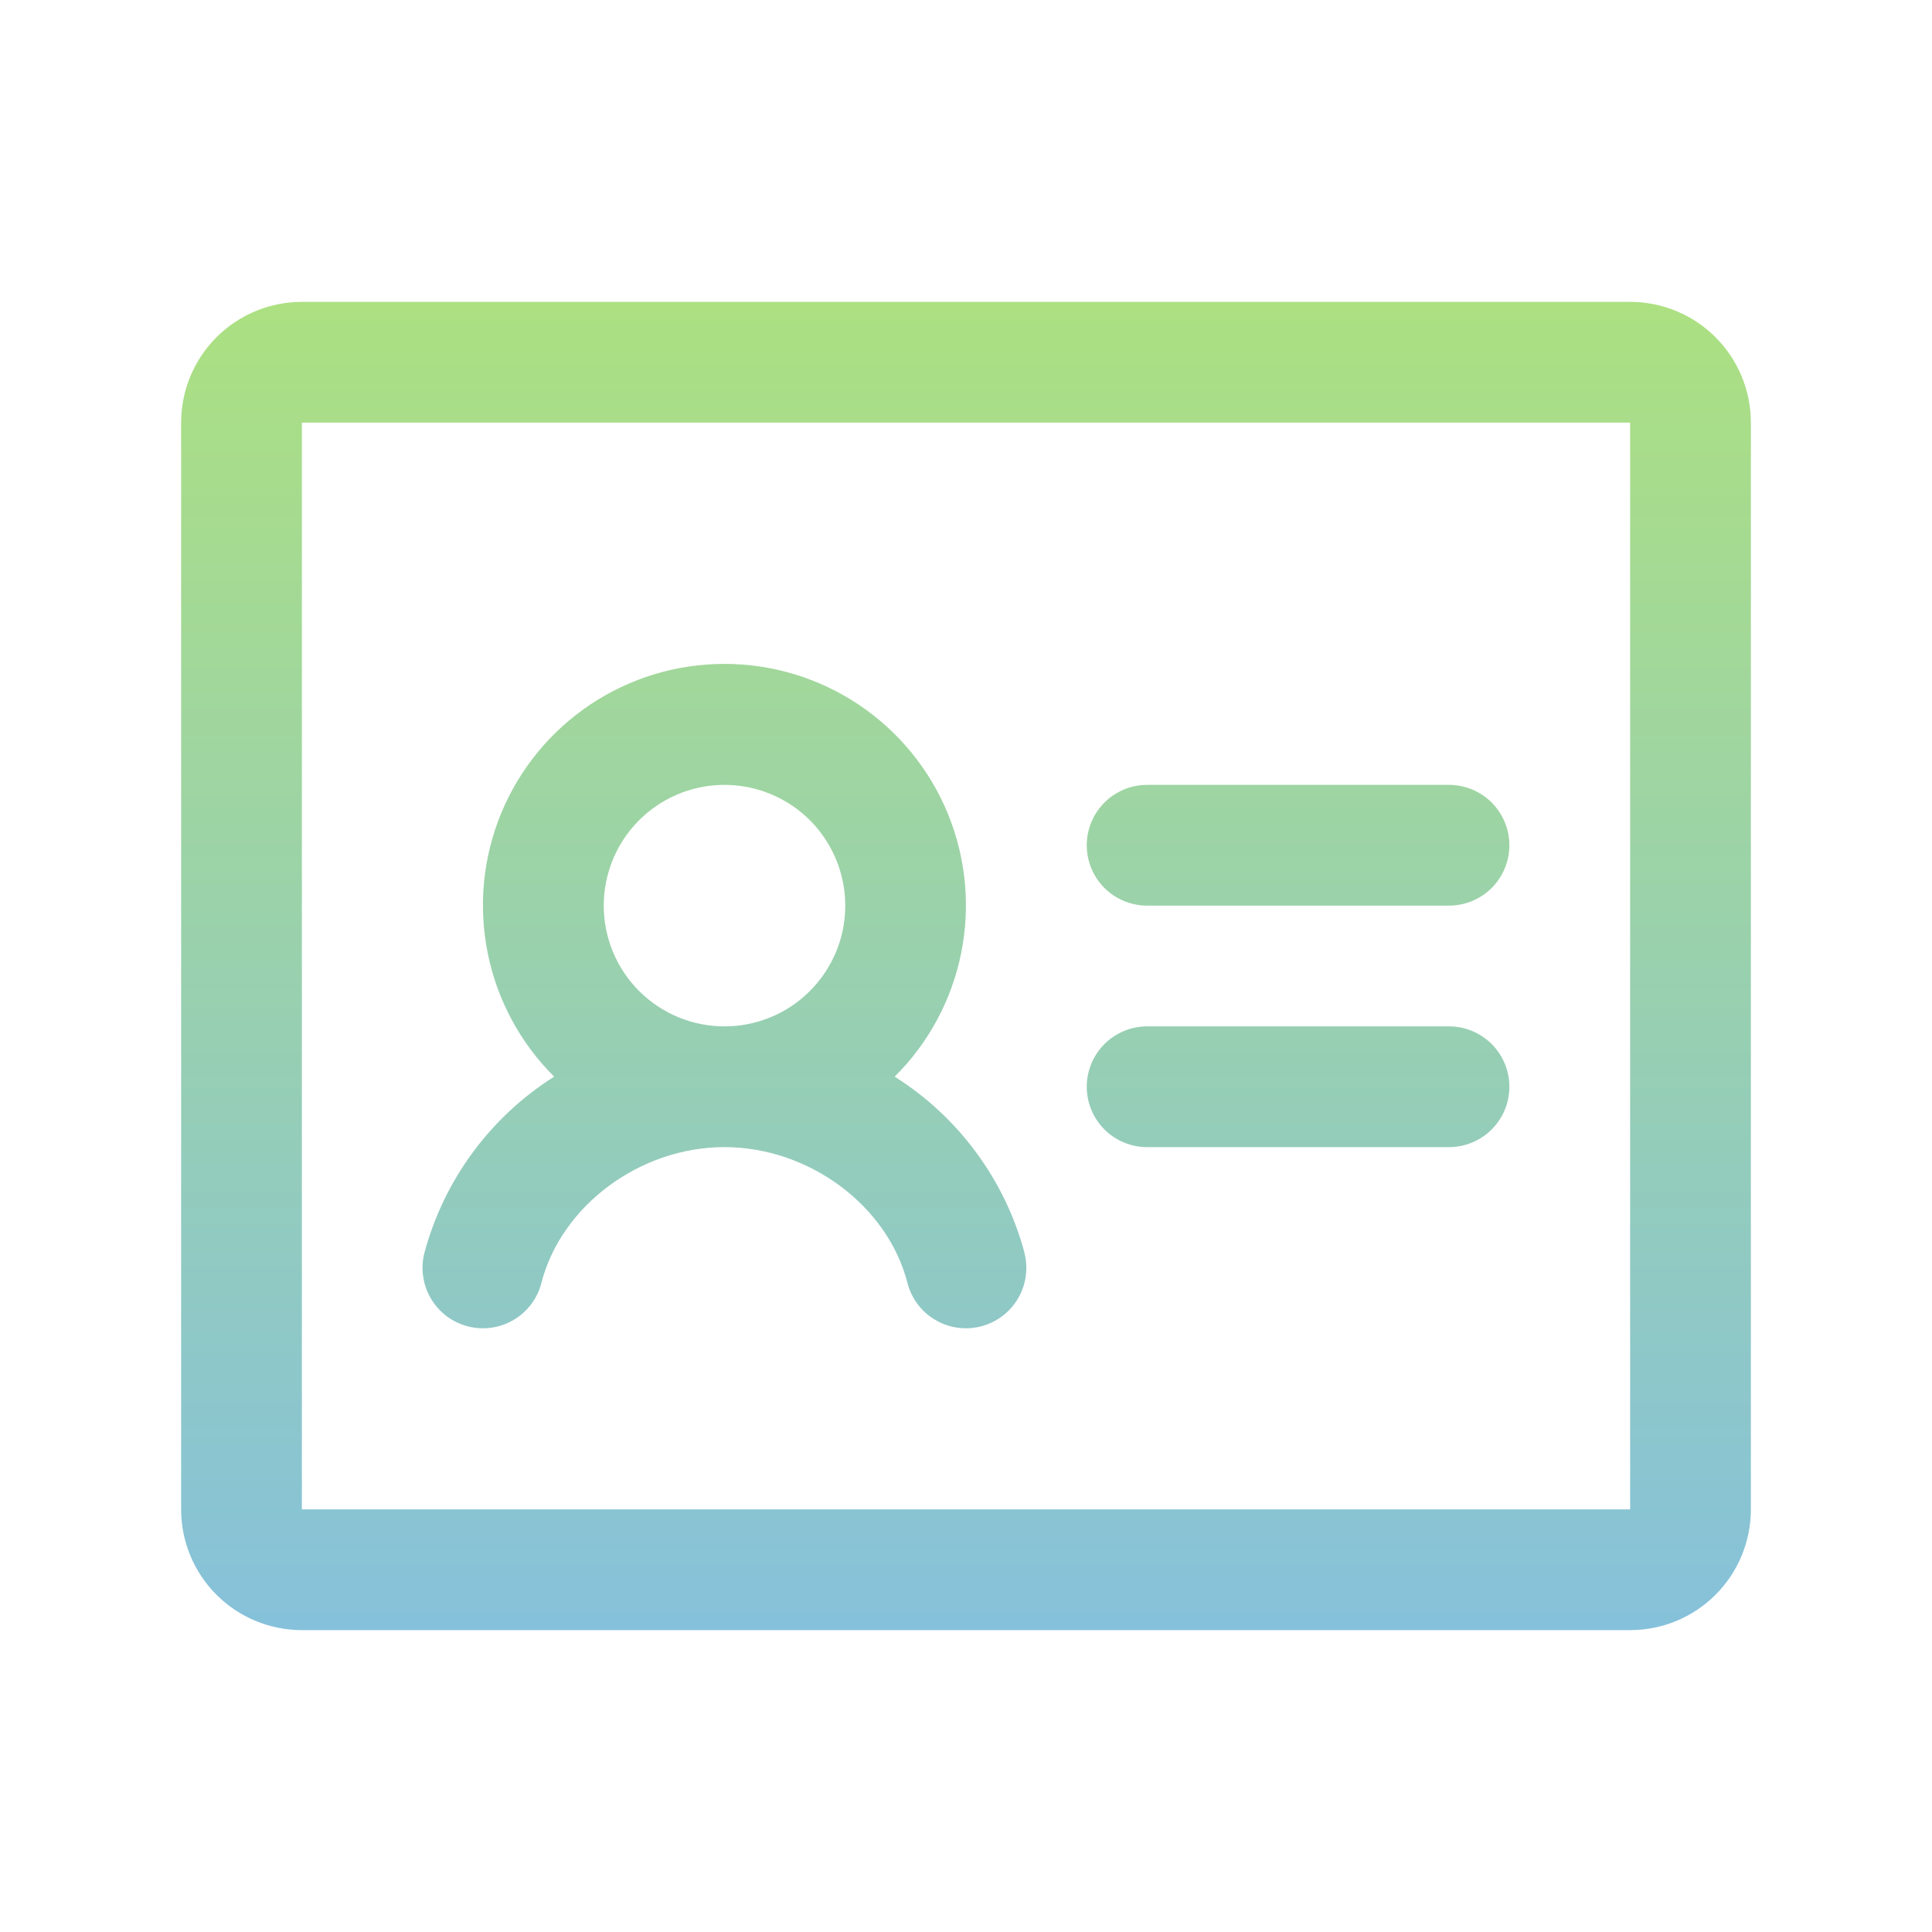 <svg width="40" height="40" viewBox="0 0 40 40" fill="none" xmlns="http://www.w3.org/2000/svg">
<path d="M31.25 17.5C31.25 17.831 31.118 18.149 30.884 18.384C30.649 18.618 30.331 18.75 30 18.75H23.75C23.419 18.75 23.101 18.618 22.866 18.384C22.632 18.149 22.5 17.831 22.5 17.5C22.5 17.169 22.632 16.851 22.866 16.616C23.101 16.382 23.419 16.25 23.75 16.25H30C30.331 16.25 30.649 16.382 30.884 16.616C31.118 16.851 31.25 17.169 31.25 17.5ZM30 21.25H23.75C23.419 21.25 23.101 21.382 22.866 21.616C22.632 21.851 22.5 22.169 22.5 22.5C22.5 22.831 22.632 23.149 22.866 23.384C23.101 23.618 23.419 23.75 23.75 23.75H30C30.331 23.75 30.649 23.618 30.884 23.384C31.118 23.149 31.25 22.831 31.25 22.5C31.25 22.169 31.118 21.851 30.884 21.616C30.649 21.382 30.331 21.25 30 21.25ZM36.25 8.75V31.25C36.25 31.913 35.987 32.549 35.518 33.018C35.049 33.487 34.413 33.75 33.75 33.75H6.25C5.587 33.75 4.951 33.487 4.482 33.018C4.013 32.549 3.75 31.913 3.75 31.25V8.75C3.75 8.087 4.013 7.451 4.482 6.982C4.951 6.513 5.587 6.25 6.25 6.25H33.75C34.413 6.25 35.049 6.513 35.518 6.982C35.987 7.451 36.25 8.087 36.25 8.75ZM33.75 31.25V8.75H6.25V31.25H33.75ZM21.209 25.938C21.292 26.259 21.244 26.6 21.076 26.885C20.907 27.171 20.632 27.378 20.311 27.461C19.99 27.544 19.649 27.496 19.363 27.327C19.077 27.159 18.87 26.884 18.788 26.562C18.377 24.959 16.747 23.75 14.998 23.75C13.25 23.75 11.622 24.959 11.209 26.562C11.127 26.884 10.919 27.159 10.634 27.327C10.348 27.496 10.007 27.544 9.686 27.461C9.365 27.378 9.09 27.171 8.921 26.885C8.753 26.6 8.705 26.259 8.787 25.938C9.193 24.428 10.152 23.126 11.473 22.291C10.771 21.593 10.292 20.702 10.097 19.731C9.901 18.76 9.999 17.753 10.376 16.838C10.754 15.923 11.395 15.14 12.217 14.589C13.04 14.039 14.008 13.745 14.998 13.745C15.989 13.745 16.956 14.039 17.779 14.589C18.602 15.14 19.243 15.923 19.621 16.838C19.998 17.753 20.096 18.76 19.9 19.731C19.705 20.702 19.226 21.593 18.523 22.291C19.846 23.125 20.806 24.427 21.211 25.938H21.209ZM15 21.25C15.495 21.25 15.978 21.103 16.389 20.829C16.8 20.554 17.12 20.163 17.31 19.707C17.499 19.25 17.548 18.747 17.452 18.262C17.355 17.777 17.117 17.332 16.768 16.982C16.418 16.633 15.973 16.395 15.488 16.298C15.003 16.202 14.5 16.251 14.043 16.44C13.586 16.63 13.196 16.95 12.921 17.361C12.647 17.772 12.5 18.256 12.5 18.75C12.5 19.413 12.763 20.049 13.232 20.518C13.701 20.987 14.337 21.25 15 21.25Z" fill="url(#paint0_linear_6218_915)"/>
<defs>
<linearGradient id="paint0_linear_6218_915" x1="20" y1="6.25" x2="20" y2="33.75" gradientUnits="userSpaceOnUse">
<stop stop-color="#ACE081"/>
<stop offset="1" stop-color="#86C1DB"/>
</linearGradient>
</defs>
</svg>

